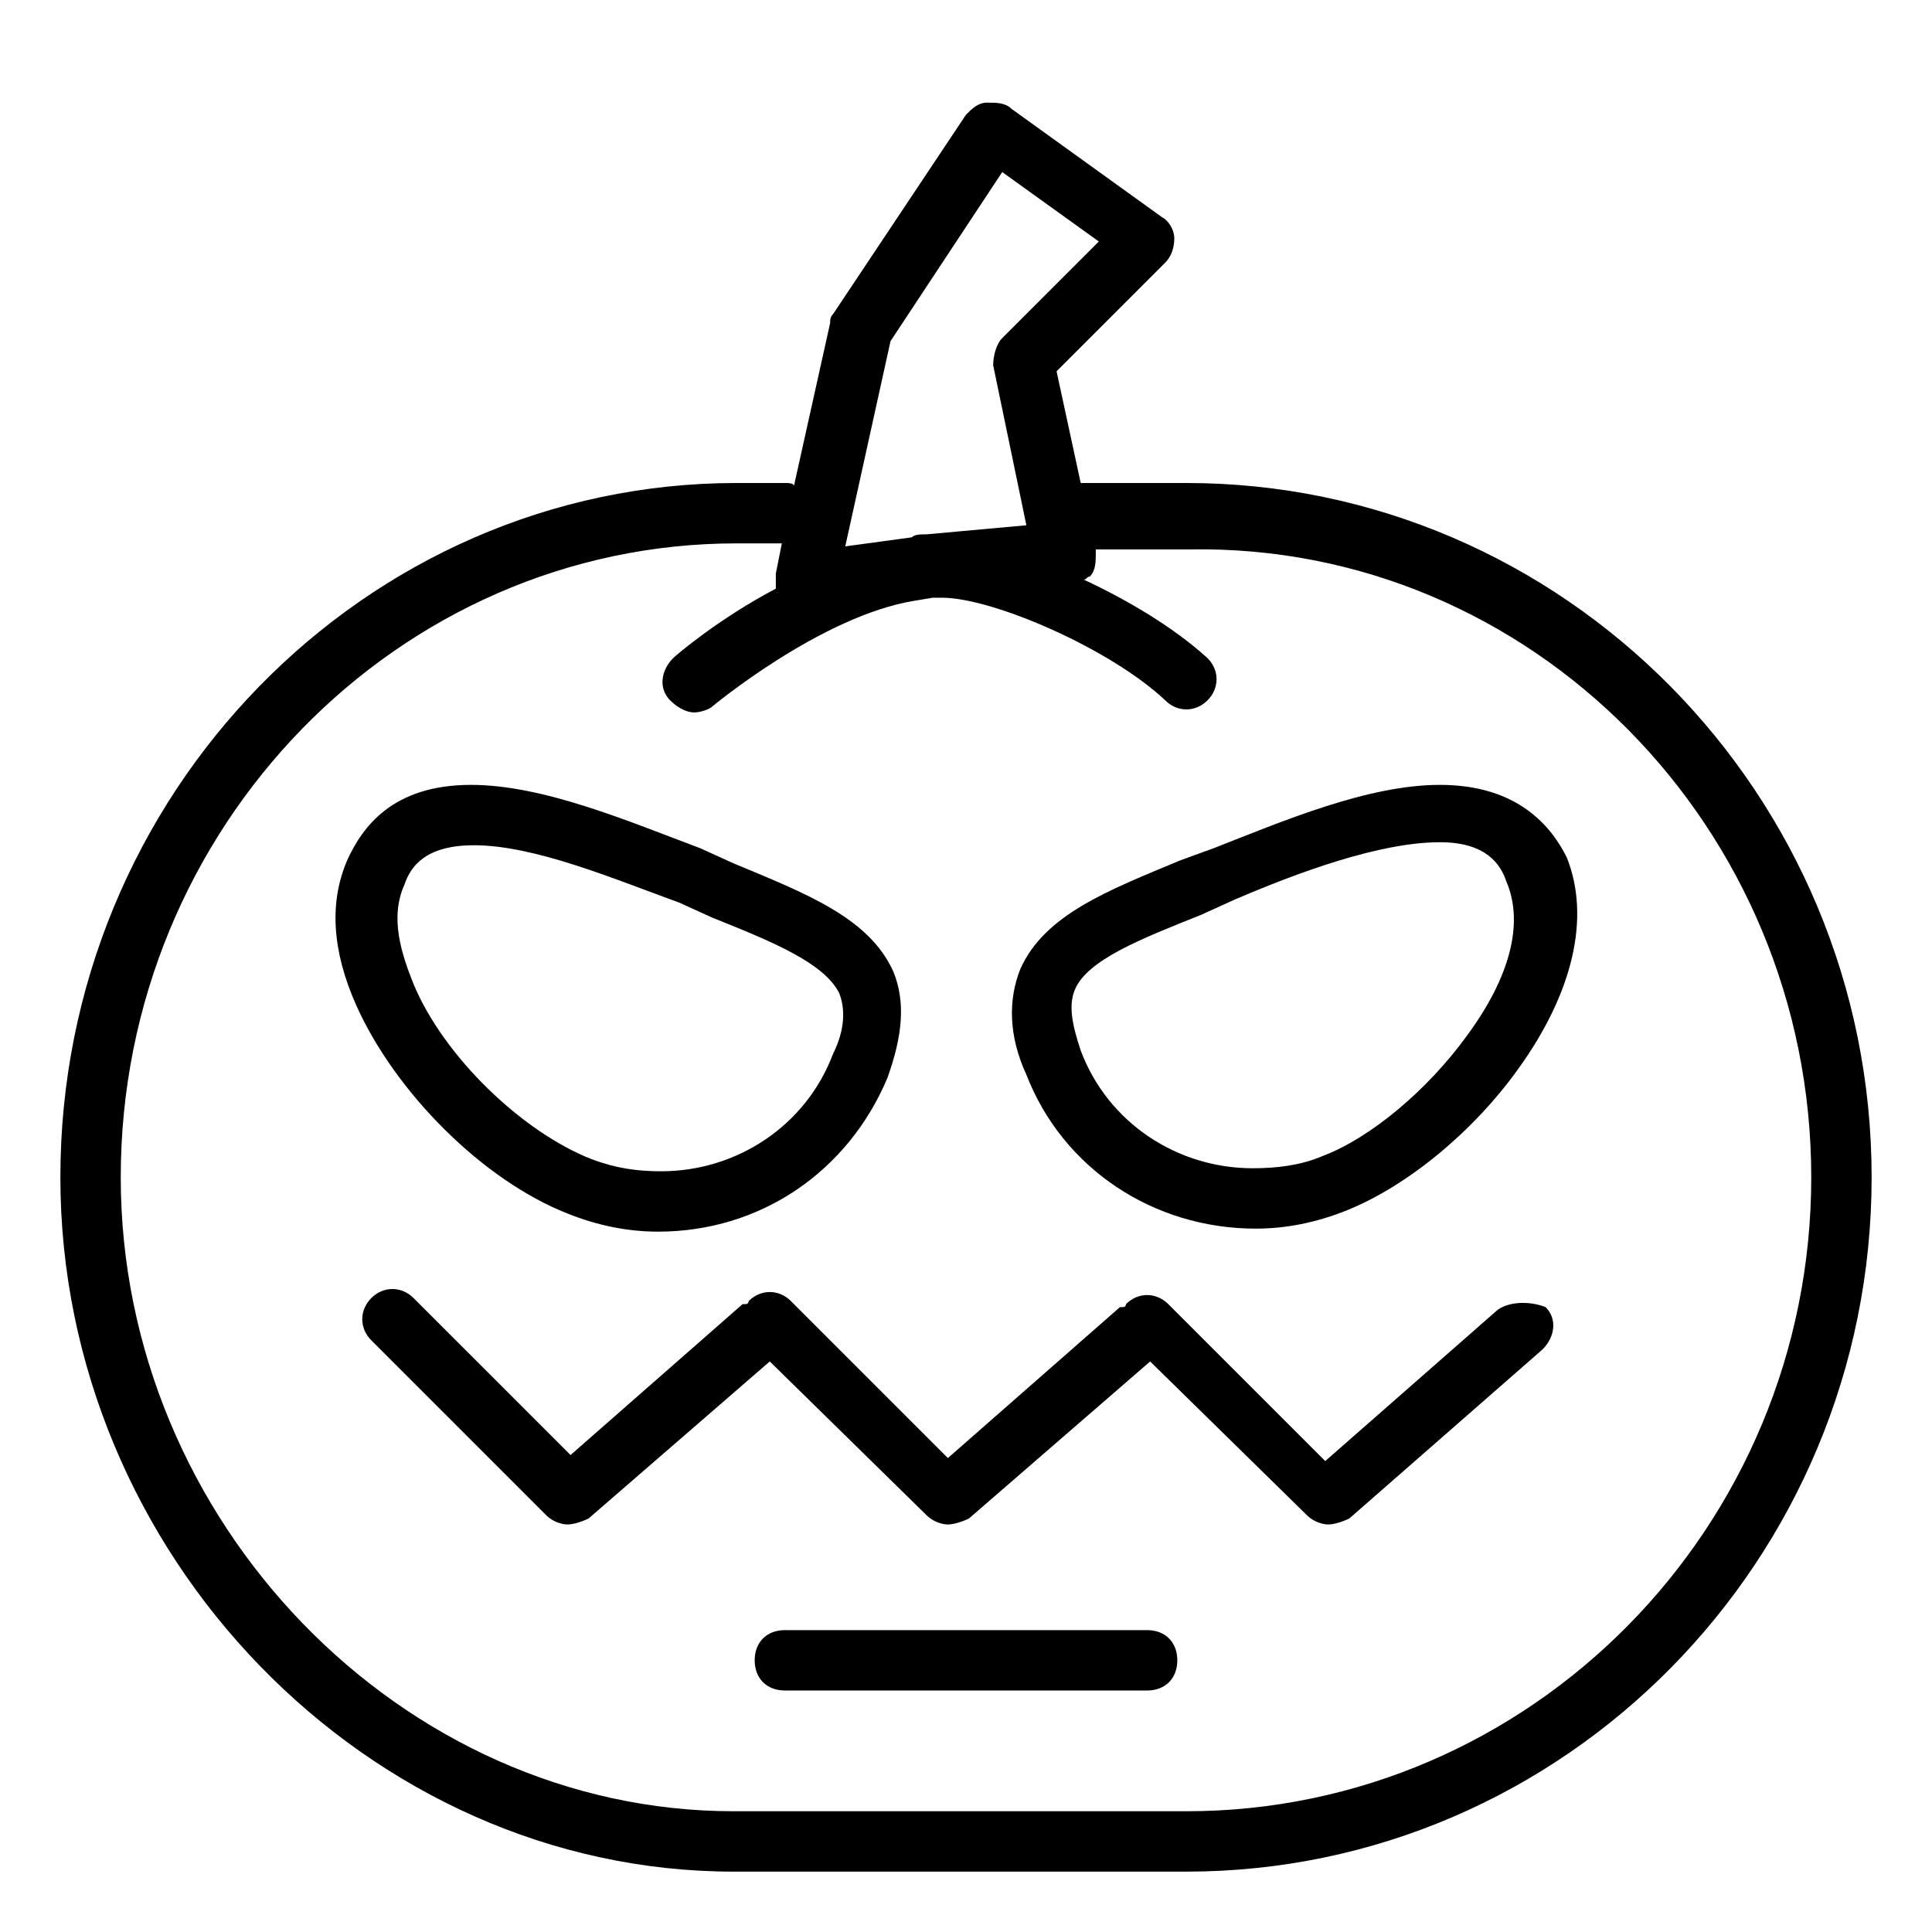 <?xml version="1.0" ?><!DOCTYPE svg  PUBLIC '-//W3C//DTD SVG 1.1//EN'  'http://www.w3.org/Graphics/SVG/1.1/DTD/svg11.dtd'><svg enable-background="new 0 0 64 64" height="64px" id="Layer_1" version="1.1" viewBox="0 0 64 64" width="64px" xml:space="preserve" xmlns="http://www.w3.org/2000/svg" xmlns:xlink="http://www.w3.org/1999/xlink"><g><path d="M39.3,16H36c-0.1,0-0.1,0-0.2,0L35,12.3l3.6-3.6c0.2-0.2,0.3-0.5,0.3-0.8c0-0.3-0.2-0.6-0.4-0.7l-5-3.6   c-0.2-0.2-0.5-0.2-0.8-0.2c-0.3,0-0.5,0.2-0.7,0.4l-4.4,6.6c-0.1,0.1-0.1,0.2-0.1,0.3l-1.2,5.4C26.3,16,26.1,16,26,16h-1.6   C12.1,16,2,26.3,2,39c0,12.5,10.2,23,22.3,23h15C51.8,62,62,51.7,62,39S51.8,16,39.3,16z M29.5,11.3l3.7-5.6l3.2,2.3l-3.2,3.2   c-0.2,0.2-0.3,0.6-0.3,0.9l1.1,5.3l-3.3,0.3c-0.2,0-0.4,0-0.5,0.1L28,18.1L29.5,11.3z M39.3,60h-15C13.3,60,4,50.4,4,39   c0-11.6,9.2-21,20.4-21h1.5l-0.2,1c0,0.2,0,0.3,0,0.5c-1.9,1-3.3,2.2-3.4,2.3c-0.4,0.4-0.5,1-0.1,1.4c0.2,0.2,0.5,0.4,0.8,0.4   c0.2,0,0.5-0.1,0.6-0.2c0,0,3.6-3,6.7-3.5l0.6-0.1c0.1,0,0.2,0,0.2,0c0,0,0,0,0.1,0c1.7,0,5.6,1.7,7.4,3.4c0.4,0.4,1,0.4,1.4,0   c0.4-0.4,0.4-1,0-1.4c-1.1-1-2.6-1.9-4.1-2.6c0.1,0,0.1-0.1,0.2-0.1c0.2-0.2,0.2-0.5,0.2-0.8l0-0.1h3.1C50.7,18,60,27.4,60,39   S50.7,60,39.3,60z"/><path d="M18.8,40.2c1,0.4,2,0.6,3,0.6c3.4,0,6.3-2,7.6-5.1c0.5-1.4,0.6-2.5,0.2-3.5c-0.8-1.8-2.9-2.6-5.3-3.6l-1.1-0.5   C20.8,27.2,18,26,15.6,26c-2.6,0-3.6,1.4-4.1,2.5c-0.6,1.4-0.5,3,0.3,4.8C13.1,36.2,16,39.1,18.8,40.2z M13.4,29.3   c0.2-0.6,0.7-1.3,2.3-1.3c2,0,4.6,1.1,6.8,1.9l1.1,0.5c2,0.8,3.7,1.5,4.2,2.5c0.2,0.5,0.2,1.2-0.2,2c-0.9,2.4-3.2,3.9-5.7,3.9   c-0.8,0-1.5-0.1-2.3-0.4c-2.3-0.9-4.9-3.4-5.9-5.8C13.3,31.6,12.9,30.4,13.4,29.3z"/><path d="M47.7,26c-2.4,0-5.2,1.2-7.5,2.1l-1.1,0.4c-2.4,1-4.5,1.8-5.3,3.6c-0.4,1-0.4,2.2,0.2,3.5c1.2,3.1,4.2,5.1,7.6,5.1   c0,0,0,0,0,0c1,0,2-0.2,3-0.6c2-0.8,4.2-2.6,5.7-4.7c1.8-2.5,2.4-5,1.6-7C51.4,27.4,50.3,26,47.7,26z M48.6,34.3   c-1.3,1.8-3.2,3.4-4.8,4c-0.7,0.3-1.5,0.4-2.3,0.4h0c-2.5,0-4.8-1.5-5.7-3.9c-0.3-0.9-0.4-1.5-0.2-2c0.4-1,2.2-1.7,4.2-2.5l1.1-0.5   c2.1-0.9,4.8-1.9,6.8-1.9c1.5,0,2,0.7,2.2,1.3C50.5,30.6,50,32.4,48.6,34.3z"/><path d="M49.6,43.4l-5.7,5l-5.2-5.2c-0.4-0.4-1-0.4-1.4,0c0,0,0,0.1-0.1,0.1c0,0-0.1,0-0.1,0l-5.7,5l-5.2-5.2c-0.4-0.4-1-0.4-1.4,0   c0,0,0,0.1-0.1,0.1c0,0-0.1,0-0.1,0l-5.7,5l-5.2-5.2c-0.4-0.4-1-0.4-1.4,0c-0.4,0.4-0.4,1,0,1.4l5.8,5.8c0.2,0.2,0.5,0.3,0.7,0.3   c0.2,0,0.5-0.1,0.7-0.2l6-5.2l5.2,5.1c0.2,0.2,0.5,0.3,0.7,0.3c0.2,0,0.5-0.1,0.7-0.2l6-5.2l5.2,5.1c0.2,0.2,0.5,0.3,0.7,0.3   c0.2,0,0.5-0.1,0.7-0.2l6.4-5.6c0.4-0.4,0.5-1,0.1-1.4C50.7,43.1,50,43.1,49.6,43.4z"/><path d="M38,54H26c-0.6,0-1,0.4-1,1s0.4,1,1,1h12c0.6,0,1-0.4,1-1S38.6,54,38,54z"/></g></svg>